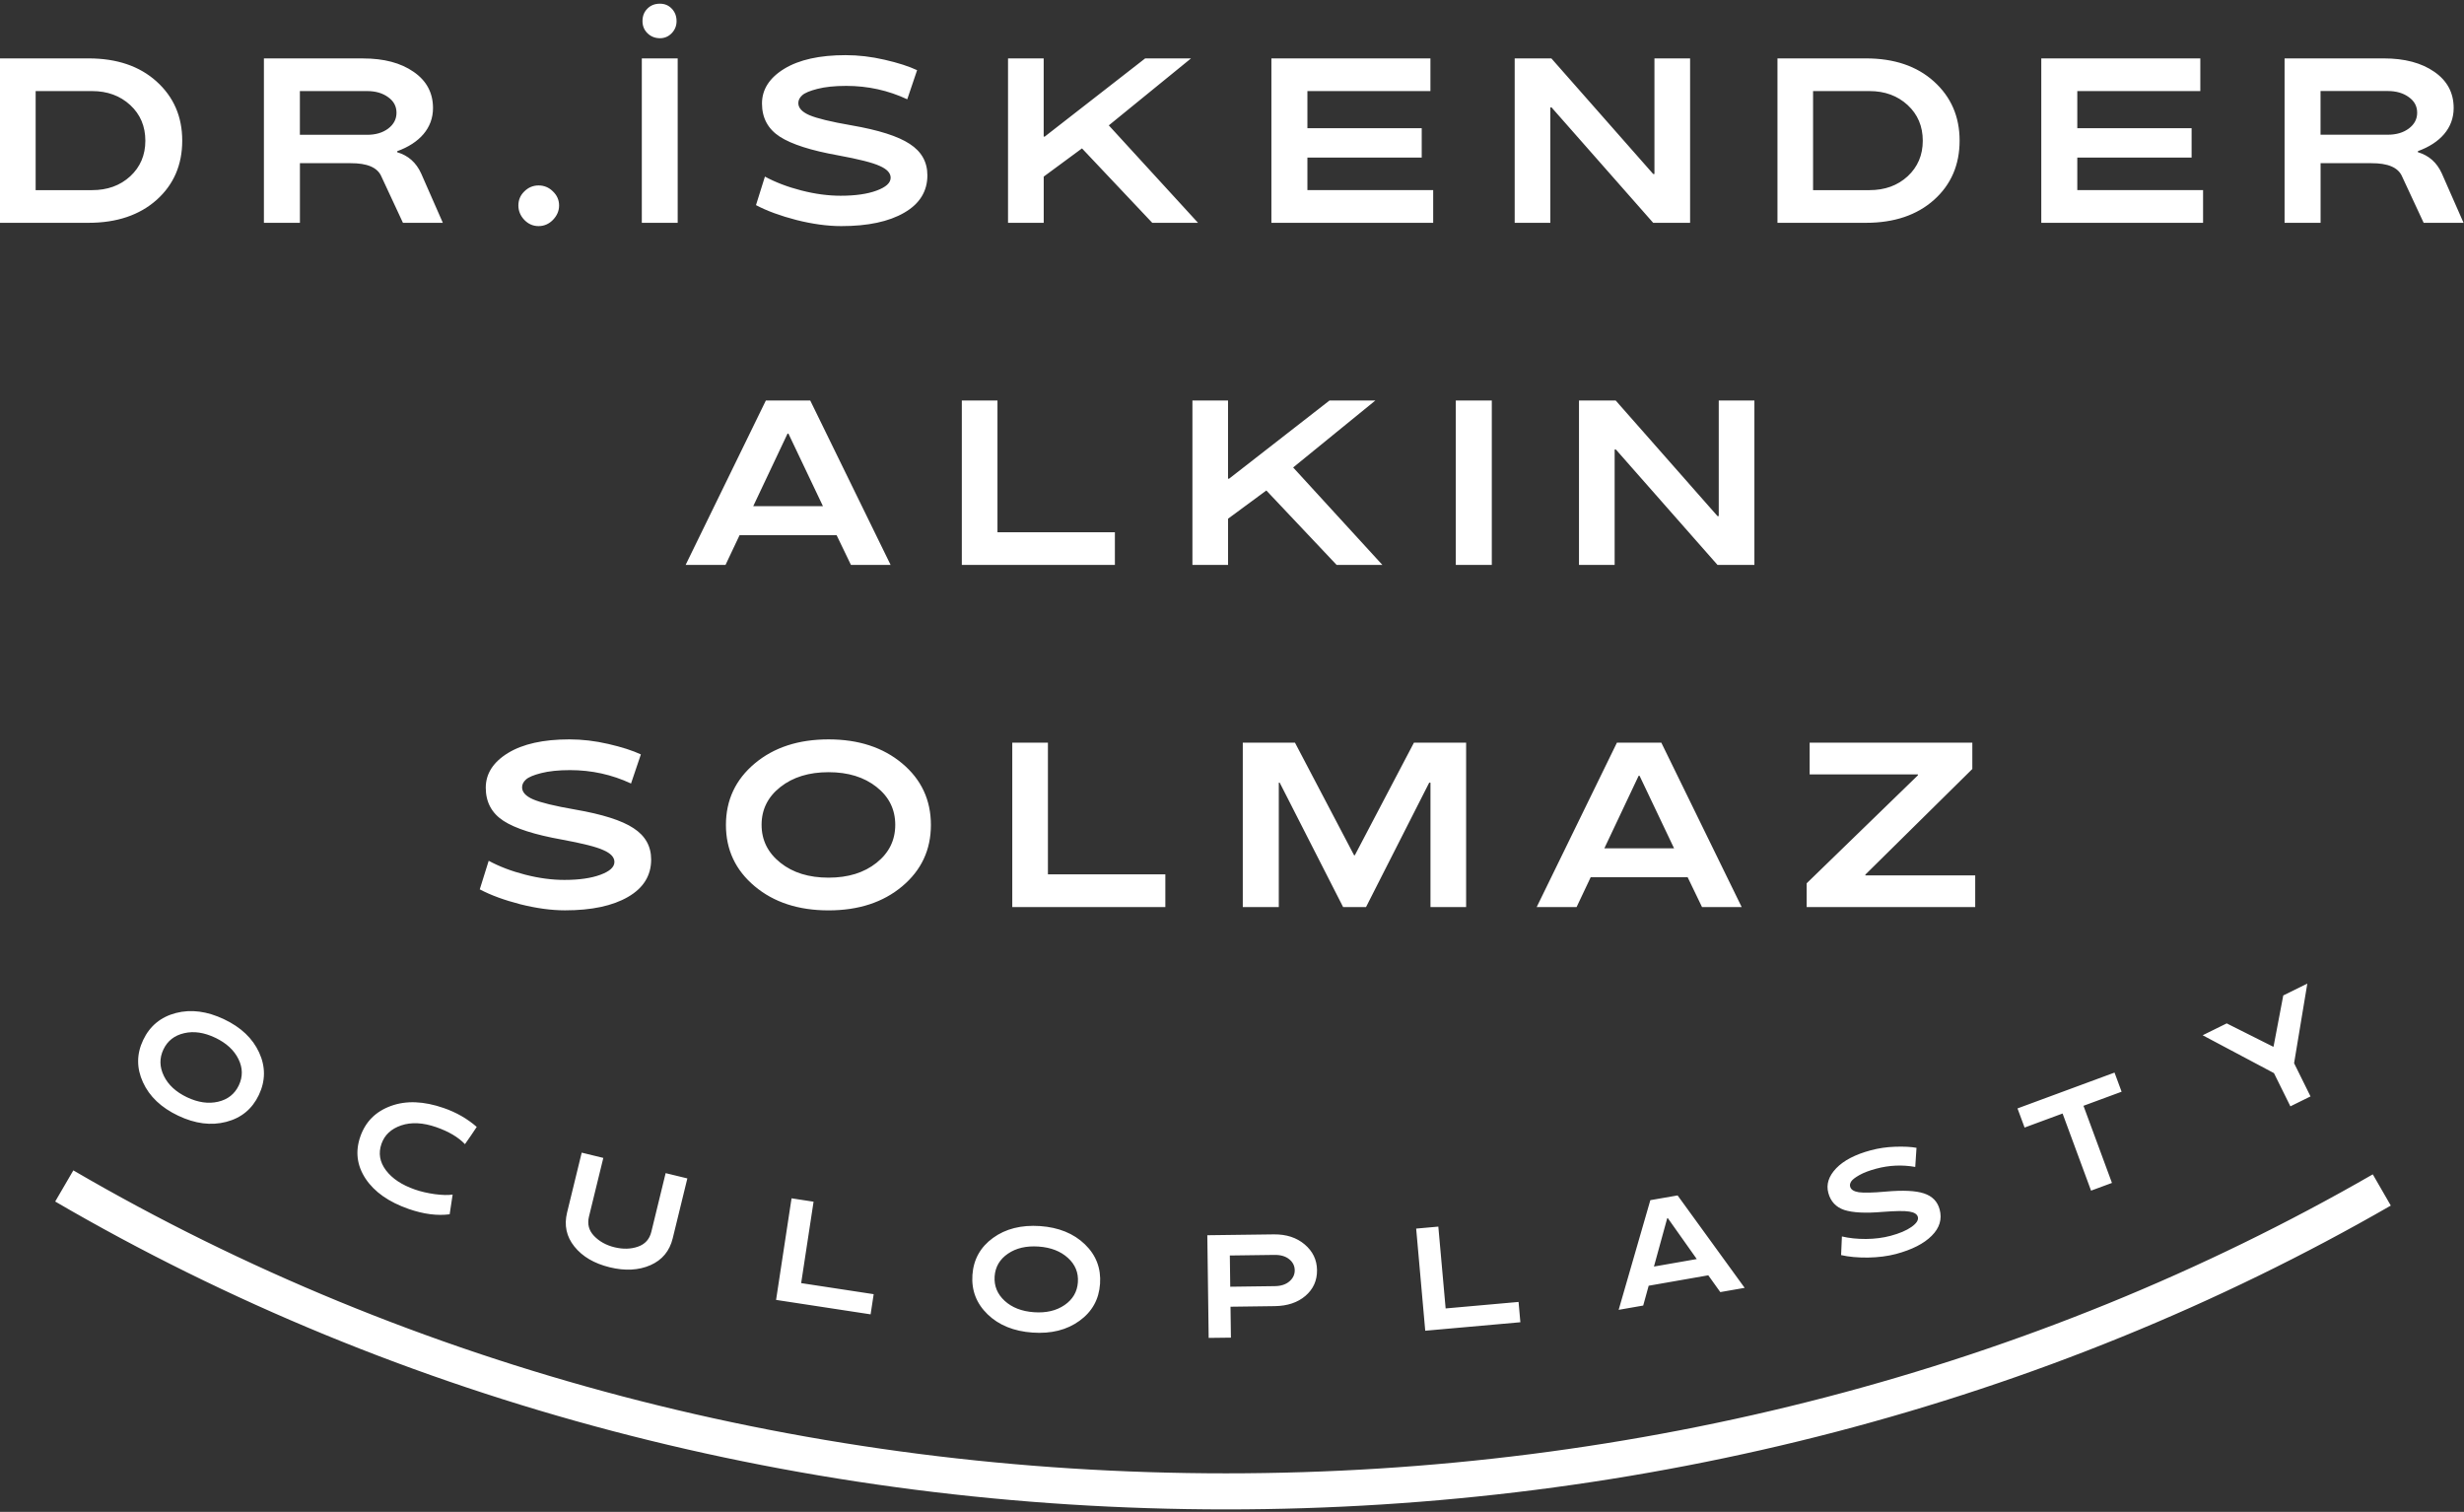 <svg xmlns="http://www.w3.org/2000/svg" width="546" height="335" viewBox="0 0 546 335" fill="none"><rect x="0" y="0" width="546" height="335" fill="#333333" stroke="none"/><path d="M34.71 44.29C38.49 40.91 40.38 36.52 40.38 31.16C40.38 25.82 38.47 21.46 34.69 18.05C30.91 14.64 25.88 12.94 19.63 12.94H0V49.37H19.61C25.89 49.37 30.92 47.66 34.71 44.29ZM7.9 20.18H20.4C23.8 20.18 26.62 21.22 28.86 23.28C31.09 25.34 32.21 27.98 32.21 31.18C32.21 34.36 31.09 37 28.86 39.06C26.62 41.12 23.8 42.13 20.4 42.13H7.9V20.18ZM66.45 36.16H77.68C81.36 36.14 83.63 37.1 84.49 39.06L89.29 49.37H98.13L93.33 38.45C92.24 36.04 90.49 34.46 88.02 33.73V33.5C92.97 31.7 95.95 28.39 95.95 23.95C95.95 20.57 94.53 17.9 91.66 15.92C88.82 13.94 85.08 12.95 80.48 12.95H58.48V49.38H66.46V36.16H66.45ZM66.45 20.18H81.36C83.24 20.18 84.79 20.64 86.01 21.53C87.26 22.42 87.86 23.56 87.86 24.99C87.86 26.39 87.25 27.56 86.01 28.5C84.79 29.41 83.24 29.87 81.36 29.87H66.45V20.18ZM116.19 48.73C115.3 47.79 114.87 46.72 114.87 45.53C114.87 44.31 115.3 43.27 116.19 42.41C117.08 41.52 118.15 41.09 119.34 41.09C120.56 41.09 121.63 41.52 122.52 42.41C123.43 43.27 123.89 44.32 123.89 45.53C123.89 46.73 123.43 47.79 122.52 48.73C121.63 49.64 120.56 50.1 119.34 50.1C118.14 50.1 117.08 49.65 116.19 48.73ZM143.46 7.35C142.72 6.62 142.37 5.72 142.37 4.68C142.37 3.56 142.72 2.65 143.46 1.91C144.2 1.17 145.11 0.82 146.23 0.82C147.27 0.82 148.14 1.17 148.85 1.91C149.56 2.65 149.92 3.56 149.92 4.68C149.92 5.72 149.56 6.61 148.85 7.35C148.14 8.09 147.27 8.47 146.23 8.47C145.11 8.46 144.2 8.08 143.46 7.35ZM150.17 49.37H142.22V12.94H150.17V49.37ZM197.36 39.38C197.36 38.34 196.55 37.47 194.92 36.76C193.32 36.02 190.25 35.26 185.7 34.42C179.73 33.35 175.43 31.98 172.79 30.28C170.17 28.58 168.85 26.11 168.85 22.94C168.85 19.82 170.5 17.25 173.78 15.24C177.08 13.23 181.61 12.22 187.37 12.22C190.19 12.22 193.06 12.55 196.03 13.24C199 13.92 201.39 14.69 203.22 15.55L201.04 22C196.8 20.02 192.3 19.03 187.52 19.03C184.95 19.03 182.82 19.26 181.14 19.69C179.46 20.12 178.35 20.58 177.76 21.11C177.18 21.64 176.9 22.2 176.9 22.84C176.9 23.91 177.71 24.8 179.34 25.51C180.99 26.22 184.09 26.98 188.66 27.77C194.68 28.81 199 30.18 201.59 31.89C204.21 33.59 205.5 35.9 205.5 38.85C205.5 42.38 203.8 45.15 200.37 47.13C196.96 49.11 192.32 50.1 186.42 50.1C183.35 50.1 180.02 49.64 176.49 48.75C172.96 47.84 169.96 46.74 167.52 45.45L169.5 39.13C171.81 40.38 174.51 41.42 177.56 42.2C180.63 42.99 183.53 43.37 186.27 43.37C189.55 43.37 192.19 42.99 194.25 42.23C196.31 41.47 197.36 40.53 197.36 39.38ZM231.27 49.37H223.37V12.94H231.27V30.27H231.5L253.76 12.94H263.92L245.7 27.78L265.47 49.37H255.33L239.76 32.88L231.28 39.13V49.37H231.27ZM317.58 49.37H281.73V12.94H316.97V20.18H289.71V28.41H315.04V34.91H289.71V42.12H317.58V49.37ZM343.54 49.37H335.64V12.94H343.77L366.33 38.55H366.61V12.94H374.51V49.37H366.33L343.82 23.81H343.54V49.37ZM428.56 44.29C432.34 40.91 434.23 36.52 434.23 31.16C434.23 25.82 432.32 21.46 428.54 18.05C424.76 14.64 419.73 12.94 413.48 12.94H393.87V49.37H413.48C419.75 49.37 424.78 47.66 428.56 44.29ZM401.76 20.18H414.26C417.66 20.18 420.48 21.22 422.72 23.28C424.95 25.34 426.07 27.98 426.07 31.18C426.07 34.36 424.95 37 422.72 39.06C420.48 41.12 417.66 42.13 414.26 42.13H401.76V20.18ZM488.18 49.37H452.33V12.94H487.57V20.18H460.31V28.41H485.64V34.91H460.31V42.12H488.18V49.37ZM541.09 38.44C540 36.03 538.25 34.45 535.78 33.72V33.49C540.73 31.69 543.71 28.38 543.71 23.94C543.71 20.56 542.29 17.89 539.42 15.91C536.58 13.93 532.84 12.94 528.24 12.94H506.24V49.37H514.22V36.16H525.45C529.13 36.14 531.4 37.1 532.26 39.06L537.06 49.37H545.9L541.09 38.44ZM533.77 28.48C532.55 29.39 531 29.85 529.12 29.85H514.21V20.17H529.12C531 20.17 532.55 20.63 533.77 21.52C535.02 22.41 535.62 23.55 535.62 24.98C535.62 26.38 535.02 27.54 533.77 28.48ZM163.89 118.57H185.38L188.56 125.17H197.35L179.54 88.74H169.71L151.93 125.17H160.77L163.89 118.57ZM174.51 96.08H174.71L182.36 112.16H166.91L174.51 96.08ZM247.05 125.17H213.13V88.74H221.03V117.93H247.05V125.17ZM272.12 88.74V106.07H272.35L294.61 88.74H304.77L286.55 103.58L306.32 125.17H296.18L280.61 108.68L272.13 114.93V125.17H264.23V88.74H272.12ZM330.57 125.17H322.59V88.74H330.57V125.17ZM358.02 88.74L380.58 114.35H380.86V88.74H388.76V125.17H380.58L358.07 99.61H357.79V125.17H349.89V88.74H358.02ZM136.15 190.99C136.15 189.95 135.34 189.08 133.71 188.37C132.11 187.63 129.04 186.87 124.49 186.03C118.52 184.96 114.22 183.59 111.58 181.89C108.96 180.19 107.64 177.72 107.64 174.55C107.64 171.43 109.29 168.86 112.57 166.85C115.87 164.84 120.4 163.83 126.16 163.83C128.98 163.83 131.85 164.16 134.82 164.85C137.79 165.54 140.18 166.3 142.01 167.16L139.83 173.61C135.59 171.63 131.09 170.64 126.31 170.64C123.74 170.64 121.61 170.87 119.93 171.3C118.25 171.73 117.14 172.19 116.55 172.72C115.97 173.25 115.69 173.81 115.69 174.45C115.69 175.52 116.5 176.41 118.13 177.12C119.78 177.83 122.88 178.59 127.45 179.38C133.47 180.42 137.79 181.79 140.38 183.5C143 185.2 144.29 187.51 144.29 190.46C144.29 193.99 142.59 196.76 139.16 198.74C135.75 200.72 131.11 201.71 125.21 201.71C122.14 201.71 118.81 201.25 115.28 200.36C111.75 199.45 108.75 198.35 106.31 197.06L108.29 190.73C110.6 191.98 113.3 193.02 116.35 193.8C119.42 194.59 122.32 194.97 125.06 194.97C128.34 194.97 130.98 194.59 133.04 193.83C135.1 193.07 136.15 192.14 136.15 190.99ZM206.28 182.79C206.28 177.27 204.17 172.73 199.93 169.17C195.69 165.61 190.25 163.83 183.6 163.83C176.94 163.83 171.48 165.61 167.24 169.17C163 172.73 160.86 177.27 160.86 182.79C160.86 188.3 162.99 192.82 167.24 196.38C171.48 199.94 176.95 201.72 183.6 201.72C190.25 201.72 195.69 199.94 199.93 196.38C204.17 192.82 206.28 188.3 206.28 182.79ZM194.24 191.17C191.47 193.38 187.94 194.47 183.6 194.47C179.25 194.47 175.7 193.38 172.93 191.17C170.16 188.96 168.76 186.17 168.76 182.76C168.76 179.35 170.16 176.56 172.93 174.38C175.7 172.2 179.25 171.1 183.6 171.1C187.94 171.1 191.47 172.19 194.24 174.38C197.01 176.56 198.38 179.36 198.38 182.76C198.38 186.17 197.01 188.96 194.24 191.17ZM258.23 200.98H224.31V164.55H232.21V193.74H258.23V200.98ZM297.62 200.98L283.57 173.42H283.37V200.98H275.39V164.55H286.95L300.06 189.52H300.21L313.32 164.55H324.88V200.98H316.98V173.42H316.7L302.7 200.98H297.62ZM377.15 200.98H385.94L368.13 164.55H358.3L340.52 200.98H349.36L352.48 194.38H373.97L377.15 200.98ZM355.51 187.97L363.11 171.89H363.31L370.96 187.97H355.51ZM413.35 193.79V193.97H437.69V200.98H400.34V195.72L424.99 171.79V171.59H401V164.55H437.05V170.39L413.35 193.79ZM31.73 230.43C30.25 233.54 30.24 236.67 31.68 239.81C33.12 242.96 35.73 245.43 39.48 247.21C43.24 249 46.78 249.45 50.13 248.58C53.48 247.71 55.88 245.73 57.36 242.62C58.84 239.51 58.87 236.38 57.43 233.23C55.99 230.08 53.4 227.62 49.64 225.84C45.89 224.06 42.33 223.59 38.98 224.46C35.64 225.33 33.21 227.32 31.73 230.43ZM47.7 229.94C50.15 231.11 51.85 232.67 52.83 234.65C53.81 236.62 53.83 238.57 52.92 240.49C52.01 242.41 50.48 243.62 48.33 244.12C46.18 244.62 43.89 244.29 41.44 243.13C38.99 241.96 37.28 240.39 36.31 238.4C35.34 236.41 35.3 234.46 36.21 232.54C37.12 230.62 38.66 229.42 40.81 228.93C42.95 228.43 45.25 228.77 47.7 229.94ZM98.32 245.51C101.12 246.48 103.56 247.88 105.64 249.7C105.62 249.74 105.2 250.39 104.34 251.64C103.49 252.87 103.05 253.51 103.03 253.52C101.56 251.98 99.46 250.73 96.69 249.76C93.73 248.73 91.14 248.61 88.91 249.36C86.68 250.12 85.22 251.47 84.53 253.45C83.81 255.52 84.14 257.47 85.52 259.31C86.91 261.15 89.04 262.56 91.94 263.57C93.28 264.04 94.74 264.37 96.36 264.6C97.99 264.81 99.3 264.85 100.3 264.69L99.64 269.06C96.91 269.42 93.87 269.03 90.56 267.88C86.17 266.35 82.99 264.13 81.03 261.2C79.09 258.27 78.69 255.16 79.84 251.85C80.99 248.54 83.26 246.27 86.64 245.05C90.01 243.82 93.91 243.98 98.32 245.51ZM130.51 269.57C130.11 271.22 130.48 272.65 131.64 273.86C132.8 275.07 134.32 275.92 136.18 276.37C138.08 276.83 139.8 276.78 141.37 276.23C142.94 275.68 143.93 274.59 144.33 272.94L147.5 259.94L152.31 261.11L149.07 274.38C148.38 277.2 146.74 279.18 144.14 280.33C141.54 281.47 138.53 281.64 135.1 280.8C131.66 279.96 129.07 278.43 127.29 276.22C125.51 274.01 124.97 271.49 125.66 268.67L128.9 255.4L133.69 256.57L130.51 269.57ZM180.28 266.27L177.53 284.31L193.6 286.76L192.92 291.23L171.97 288.03L175.4 265.52L180.28 266.27ZM220.05 274.29C217.25 276.32 215.72 279.06 215.48 282.49C215.24 285.92 216.37 288.83 218.85 291.23C221.33 293.63 224.66 294.98 228.8 295.27C232.95 295.56 236.41 294.69 239.21 292.66C242.01 290.63 243.52 287.91 243.76 284.47C244 281.04 242.89 278.11 240.4 275.71C237.91 273.31 234.6 271.96 230.46 271.67C226.33 271.39 222.85 272.26 220.05 274.29ZM238.85 284.12C238.7 286.24 237.72 287.92 235.9 289.17C234.08 290.42 231.83 290.95 229.13 290.76C226.42 290.57 224.26 289.73 222.63 288.24C221 286.74 220.26 284.94 220.4 282.82C220.55 280.7 221.54 279.02 223.36 277.78C225.18 276.54 227.44 276.02 230.15 276.21C232.85 276.4 235.01 277.24 236.64 278.72C238.27 280.2 239 282 238.85 284.12ZM289.28 287.13C291.02 285.63 291.87 283.73 291.84 281.42C291.81 279.15 290.9 277.26 289.11 275.74C287.33 274.23 285.05 273.48 282.28 273.51L267.53 273.7L267.83 296.45L272.76 296.39L272.67 289.54L282.49 289.41C285.28 289.37 287.54 288.62 289.28 287.13ZM272.61 285.11L272.52 278.19L282.4 278.06C283.78 278.04 284.88 278.36 285.68 279.02C286.48 279.66 286.89 280.48 286.9 281.45C286.91 282.4 286.53 283.23 285.73 283.92C284.93 284.61 283.86 284.96 282.49 284.98L272.61 285.11ZM315.82 294.86L313.81 272.23L318.72 271.79L320.34 289.92L336.5 288.48L336.9 292.98L315.82 294.86ZM365.33 284.89L378.54 282.58L381.2 286.3L386.6 285.36L371.74 264.88L365.7 265.93L358.68 290.23L364.12 289.28L365.33 284.89ZM369.44 269.93L369.57 269.91L375.99 278.98L366.5 280.64L369.44 269.93ZM424.98 269.65C424.81 269.02 424.18 268.63 423.09 268.46C422.01 268.27 420.03 268.31 417.15 268.53C413.38 268.85 410.57 268.71 408.7 268.11C406.85 267.5 405.65 266.23 405.14 264.32C404.63 262.43 405.22 260.62 406.87 258.88C408.54 257.14 411.1 255.8 414.58 254.87C416.28 254.42 418.06 254.15 419.97 254.09C421.87 254.03 423.44 254.1 424.68 254.33L424.4 258.57C421.52 258.06 418.65 258.18 415.77 258.95C414.22 259.36 412.97 259.84 412.03 260.37C411.09 260.9 410.49 261.36 410.22 261.77C409.95 262.19 409.87 262.57 409.98 262.95C410.15 263.59 410.79 264 411.88 264.17C412.99 264.33 414.98 264.29 417.87 264.03C421.67 263.69 424.5 263.82 426.33 264.43C428.18 265.04 429.34 266.22 429.81 268C430.38 270.13 429.8 272.08 428.05 273.82C426.32 275.56 423.67 276.91 420.12 277.86C418.26 278.35 416.18 278.61 413.91 278.65C411.63 278.67 409.65 278.49 407.97 278.1L408.15 273.97C409.74 274.35 411.54 274.54 413.5 274.53C415.48 274.51 417.29 274.27 418.94 273.83C420.92 273.3 422.45 272.65 423.57 271.86C424.68 271.07 425.16 270.34 424.98 269.65ZM448.63 249.84L447.06 245.6L468.56 237.66L470.13 241.9L461.68 245.02L467.99 262.11L463.36 263.82L457.05 246.73L448.63 249.84ZM488.09 229.39L493.42 226.76L503.72 231.93L503.8 231.89L505.95 220.57L511.28 217.94L508.35 235.58L511.99 242.94L507.53 245.14L503.89 237.78L488.09 229.39ZM525.79 260.21L529.78 267.13C453.28 311.17 364.03 334.45 271.68 334.45C178.49 334.45 88.77 310.86 12.23 266.23L16.25 259.33C91.57 303.25 179.89 326.46 271.67 326.46C362.63 326.47 450.5 303.56 525.79 260.21Z" fill="white"></path></svg>